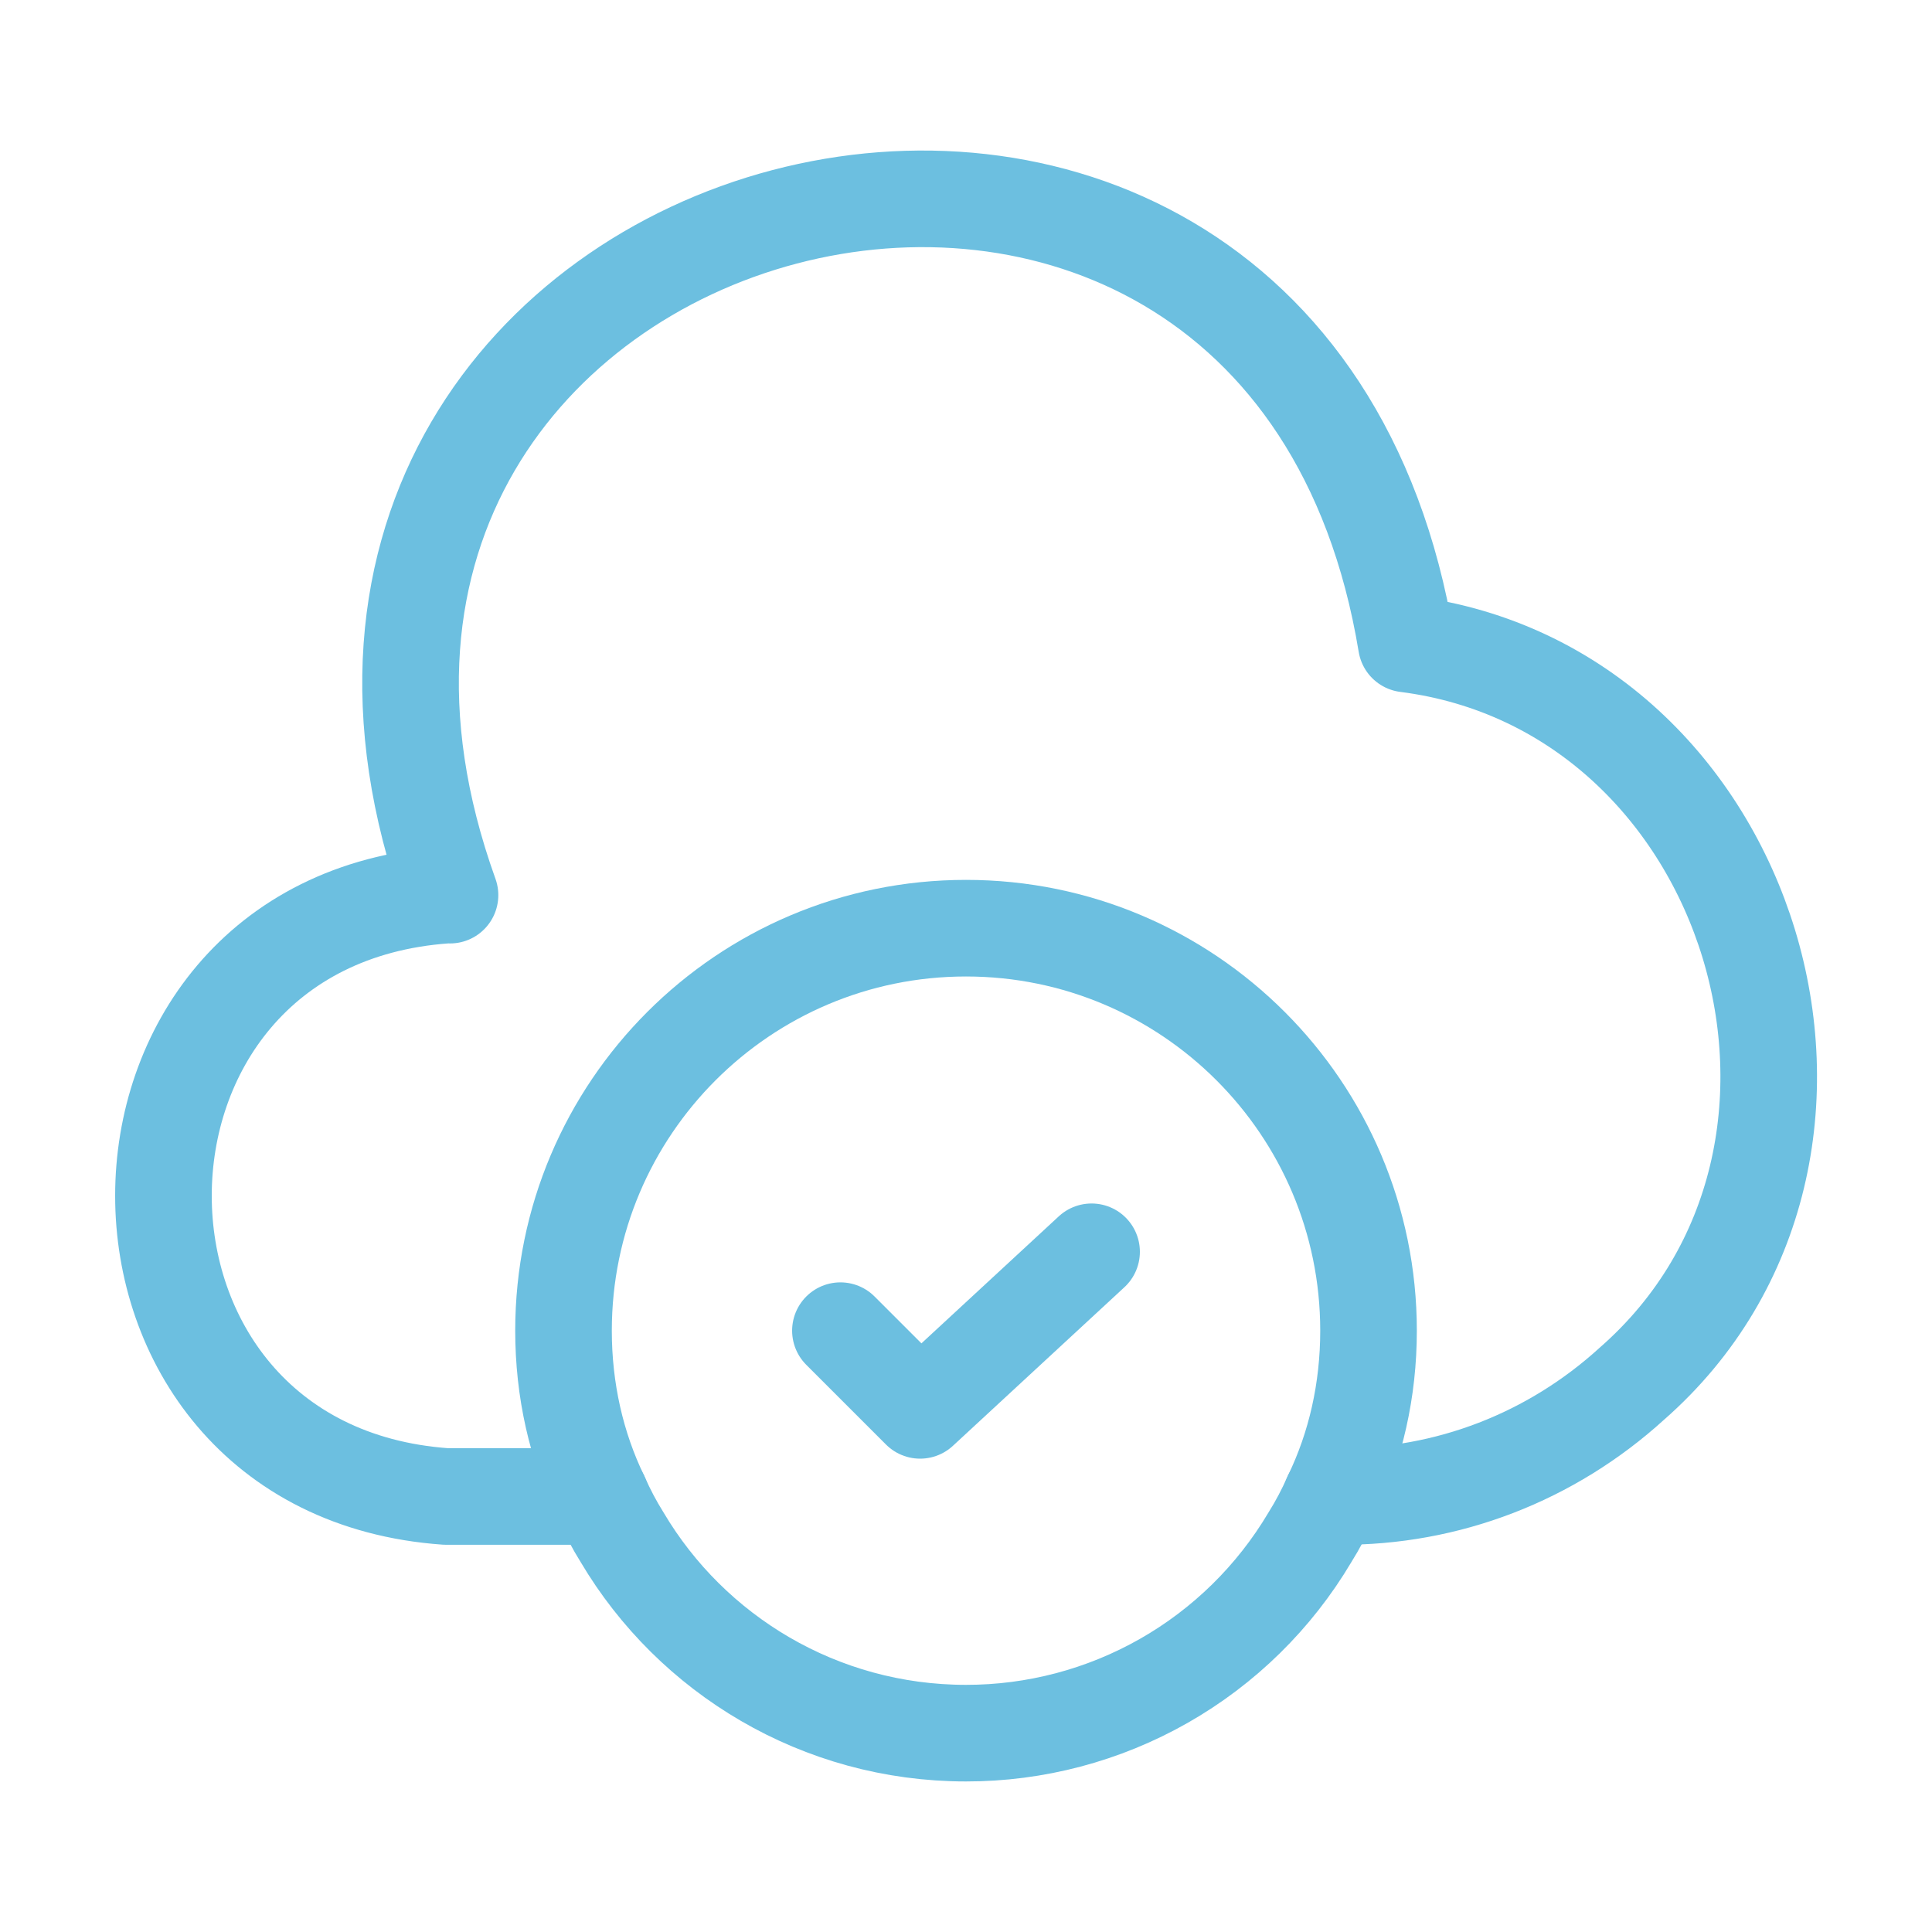 <?xml version="1.0" encoding="UTF-8"?> <svg xmlns="http://www.w3.org/2000/svg" width="40" height="40" viewBox="0 0 40 40" fill="none"><path d="M9.234 18.533C1.434 19.083 1.434 30.433 9.234 30.983H12.434M9.317 18.533C3.967 3.65 26.534 -2.3 29.117 13.333C36.334 14.25 39.251 23.867 33.784 28.65C32.117 30.167 29.967 31 27.717 30.983H27.567" stroke="#6CBFE0" stroke-width="2" stroke-miterlimit="10" stroke-linecap="round" stroke-linejoin="round"></path><path d="M28.334 27.55C28.334 28.784 28.067 29.95 27.567 30.983C27.434 31.284 27.284 31.567 27.117 31.834C26.384 33.068 25.343 34.091 24.095 34.801C22.847 35.511 21.436 35.884 20 35.883C16.967 35.883 14.317 34.25 12.884 31.834C12.717 31.567 12.567 31.284 12.434 30.983C11.934 29.95 11.667 28.784 11.667 27.55C11.667 22.95 15.4 19.217 20 19.217C24.6 19.217 28.334 22.95 28.334 27.55Z" stroke="#6CBFE0" stroke-width="2" stroke-miterlimit="10" stroke-linecap="round" stroke-linejoin="round"></path><path d="M17.4 27.55L19.05 29.2L22.6 25.917" stroke="#6CBFE0" stroke-width="2" stroke-linecap="round" stroke-linejoin="round"></path></svg> 